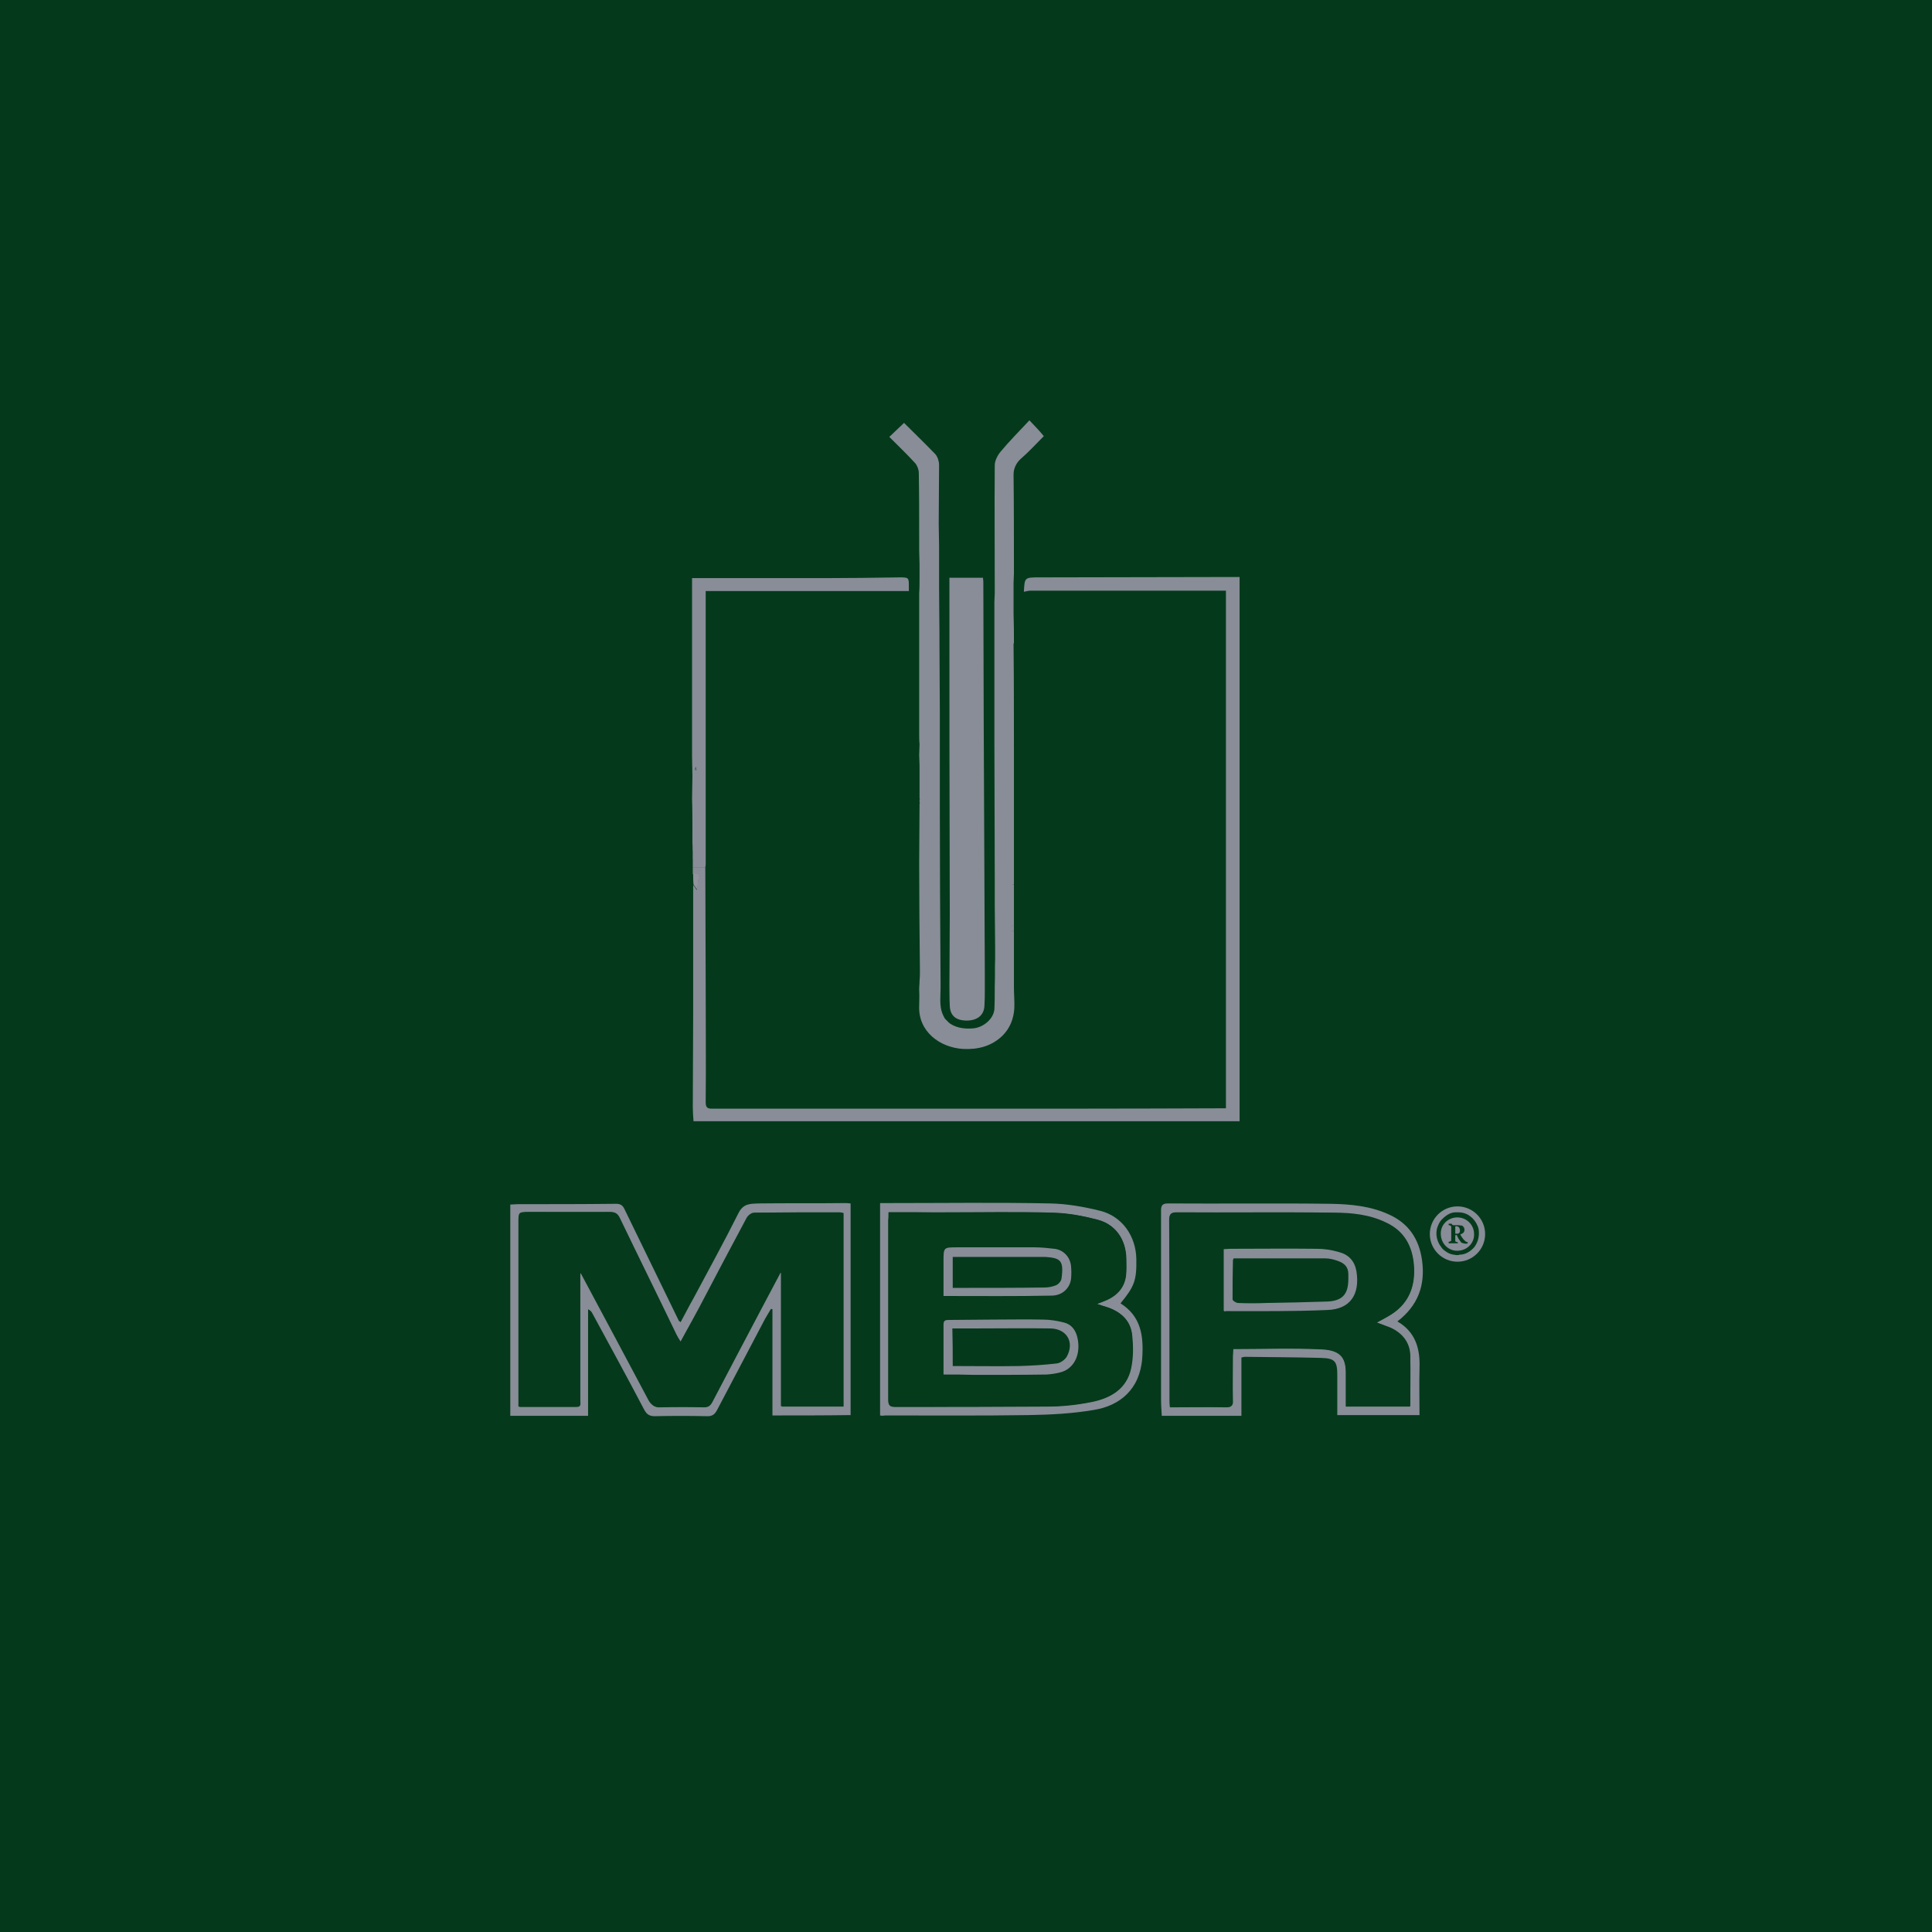 <?xml version="1.0" encoding="utf-8"?>
<!-- Generator: Adobe Illustrator 21.1.0, SVG Export Plug-In . SVG Version: 6.00 Build 0)  -->
<svg version="1.1" id="Layer_1" xmlns="http://www.w3.org/2000/svg" xmlns:xlink="http://www.w3.org/1999/xlink" x="0px" y="0px"
	 viewBox="0 0 524 524" style="enable-background:new 0 0 524 524;" xml:space="preserve">
<style type="text/css">
	.st0{fill:#043A1B;}
	.st1{fill:#888D97;}
	.st2{fill:#91939D;}
	.st3{fill:#878A92;}
	.st4{fill:#053B1C;}
	.st5{fill:#053A1B;}
</style>
<rect y="0" class="st0" width="524" height="524"/>
<g>
	<path class="st0" d="M330.4,160.2c-16.9,0-33.9,0-50.8,0c-0.6,0-1.2,0.2-1.8,0.3c0,9.6,0,19.2,0,28.9c0,21.4,0.1,42.7,0.1,64.1
		c0,4.7-0.1,9.5-0.2,14.2c0.4,5.3,0.5,10.5-3.4,14.8c-8.1,8.7-23.1,5.8-26.6-4.6c-0.3-0.9-0.6-1.8-0.6-2.7
		c-0.1-3.9-0.1-7.9-0.1-11.8c0-1.5,0-3,0-4.5c0-0.2,0-0.4,0-0.6c0-1.1,0-2.3,0-3.4c0-0.3,0-0.5,0-0.8c0-1.3-0.1-2.6-0.1-3.9
		c0-0.1,0-0.1-0.1-0.2c0,0,0-0.1,0.1-0.1c0-0.3,0-0.5,0-0.8c0-1.5,0-3.1,0-4.6c0-0.4,0-0.8,0-1.2l-0.1-0.2l0.1-0.1c0-1,0-2,0-3
		c0-6.8-0.1-13.6-0.1-20.4c0-0.3,0-0.5,0-0.8c0-0.1,0-0.2,0-0.4c0-0.3,0-0.5,0-0.8c0-0.4,0-0.7,0-1.1c0-0.4,0-0.7-0.1-1.1
		c0-0.1,0-0.2,0-0.4c0-0.5,0-1,0-1.5c0-2.1,0-4.1-0.1-6.2c0-0.9,0-1.7,0-2.6c0-1,0-1.9,0-2.9s0-2,0-2.9c0-1,0-1.9,0-2.9
		c0-0.3,0-0.5,0-0.8c0-3.3,0-6.6,0-9.9c0-0.2,0-0.5,0-0.7c0-0.1,0-0.2,0-0.4c0-2.6,0-5.1,0-7.7c0-0.1,0-0.2,0-0.4s0-0.5,0-0.7
		c0-0.4,0-0.7,0-1.1c0-0.7-0.1-1.4-0.1-2.2c-0.1-4-0.1-8-0.2-12c-14.3,0-28.5,0-42.8,0c-4,0-8,0-12.3,0c0,1,0,1.8,0,2.5
		c0,23.8,0,47.5,0,71.3c0,0.4,0,0.7-0.1,1.1c0,10.7,0.1,21.5,0.1,32.2c0,10.5,0.1,21.1,0,31.6c0,1.7,0.8,1.7,2,1.7
		c21.9,0,43.9,0,65.8,0c23.7,0,47.3,0,71-0.1c0.7,0,1.4,0,2.3,0c0-46.8,0-93.5,0-140.4C331.8,160.2,331.1,160.2,330.4,160.2z"/>
	<path class="st1" d="M191.3,235.2c0,10.7,0.1,21.5,0.1,32.2c0,10.5,0.1,21.1,0,31.6c0,1.7,0.8,1.7,2,1.7c21.9,0,43.9,0,65.8,0
		c23.7,0,47.3,0,71-0.1c0.7,0,1.4,0,2.3,0c0-46.8,0-93.5,0-140.4c-0.8,0-1.5,0-2.2,0c-16.9,0-33.9,0-50.8,0c-0.6,0-1.2,0.2-1.8,0.3
		c0.2-3.9,0.2-3.9,4.2-3.9c17.1,0,34.1-0.1,51.2-0.1c1,0,1.9,0,3.1,0c0,49.2,0,98.3,0,147.6c-49.4,0-98.6,0-148.1,0
		c-0.1-1.2-0.2-2.6-0.2-3.9c0-8.2,0.1-16.4,0.1-24.6c0-5.8,0-11.7,0-17.5c0-6,0-12,0-18.1c0.4,0.5,0.7,1,1,1.4
		c0.2-1.6,0.4-3,0.6-4.4c-0.5,0-1.1,0.1-1.7,0.1c0-0.6,0-1.2,0-1.9C189.1,235.2,190.2,235.2,191.3,235.2z M189.7,236.1
		c-0.1,0-0.2-0.1-0.2-0.1v0.1C189.6,236.1,189.6,236.1,189.7,236.1z"/>
	<path class="st1" d="M209.5,383.9c0-9.7,0-19.2,0-28.8c-0.1,0-0.2-0.1-0.4-0.1c-0.5,0.9-1.1,1.8-1.6,2.7c-4.3,8.2-8.7,16.5-13,24.7
		c-0.6,1.2-1.4,1.8-2.8,1.7c-4.7-0.1-9.4-0.1-14.1,0c-1.5,0-2.2-0.5-2.9-1.8c-4.6-8.8-9.4-17.5-14.1-26.2c-0.2-0.4-0.5-0.7-1.1-1
		c0,9.6,0,19.2,0,28.9c-7.1,0-14,0-21.1,0c0-19,0-38.1,0-57.3c0.7,0,1.4-0.1,2-0.1c8.9,0,17.8,0,26.7-0.1c1.2,0,1.8,0.4,2.3,1.5
		c4.9,10.1,9.8,20.1,14.7,30.2c0,0.1,0.2,0.1,0.5,0.4c1.2-2.2,2.3-4.4,3.5-6.5c4.1-7.7,8.3-15.3,12.2-23.1c1.3-2.6,3.2-2.5,5.3-2.6
		c8-0.1,16,0,23.9-0.1c0.4,0,0.7,0.1,1.2,0.1c0,19.1,0,38.2,0,57.4C223.8,383.9,216.7,383.9,209.5,383.9z M184.6,363.9
		c-0.5-0.8-0.8-1.3-1.1-1.9c-5.1-10.6-10.3-21.1-15.4-31.7c-0.6-1.2-1.3-1.6-2.5-1.5c-7.3,0.1-14.6,0-21.9,0c-2.8,0-2.8,0-2.8,2.8
		c0,14.8,0,29.6,0,44.4c0,1.8,0,3.6,0,5.6c5.4,0,10.4,0,15.5,0c1.3,0,1-0.9,1-1.7c0-8,0-16.1,0-24.1c0-3.5,0-7,0-10.6
		c0.3,0.2,0.4,0.3,0.5,0.4c6.1,11.4,12.2,22.8,18.3,34.3c0.7,1.3,1.4,1.9,3,1.8c3.9-0.1,7.8-0.1,11.7,0c1.1,0,1.7-0.3,2.3-1.4
		c4.7-9,9.4-17.9,14.1-26.8c1.5-2.8,2.9-5.5,4.4-8.3c0.1,0,0.3,0.1,0.4,0.1c0,12.1,0,24.1,0,36.2c5.7,0,11.1,0,16.7,0
		c0-17.6,0-35,0-52.5c-0.4-0.1-0.6-0.1-0.8-0.1c-7.7,0-15.5,0-23.2,0.1c-0.7,0-1.6,0.8-2,1.4c-4.3,8-8.5,16-12.7,24
		C188.1,357.5,186.4,360.6,184.6,363.9z"/>
	<path class="st1" d="M379,358.4c5,2.9,6.2,7.5,6,12.7c-0.1,4.2,0,8.4,0,12.7c-7.5,0-14.8,0-22.3,0c0-3.7,0-7.3,0-10.9
		s-0.6-4.5-4.3-4.6c-6.9-0.2-13.9-0.2-20.8-0.3c-0.2,0-0.5,0.1-0.9,0.2c0,5.2,0,10.4,0,15.8c-7.3,0-14.3,0-21.6,0
		c-0.1-1.5-0.2-3-0.2-4.6c0-17,0-34,0-51c0-1.4,0.3-2,1.9-2c14.7,0.1,29.5-0.1,44.2,0.1c5.3,0.1,10.6,0.6,15.5,2.8
		c5.5,2.4,8.4,6.7,9.2,12.6C386.6,348.6,384.6,354.1,379,358.4z M373.4,358.7c1.4-0.8,2.8-1.5,4.2-2.4c4.7-3.1,6.3-7.7,5.9-13.1
		c-0.4-5.2-2.6-9.3-7.5-11.6c-4.5-2.2-9.4-2.7-14.2-2.7c-14.2-0.2-28.4,0-42.6-0.1c-1.7,0-2,0.5-2,2.1c0.1,16.3,0.1,32.7,0.1,49
		c0,0.5,0.1,1.1,0.1,1.7c5.2,0,10.2-0.1,15.3,0c1.4,0,1.8-0.5,1.7-1.8c-0.1-4,0-8,0-12.1c0-0.6,0.1-1.3,0.1-1.9
		c8.3,0,16.3-0.3,24.3,0.1c5.1,0.3,6.3,2.6,6.3,6.8c0,2.8,0,5.7,0,8.7c6,0,11.7,0,17.4,0c0-4.7,0.1-9.2,0-13.8
		c-0.1-3.5-2.1-6-5.3-7.5C375.9,359.6,374.7,359.2,373.4,358.7z"/>
	<path class="st1" d="M238.7,383.9c0-19.2,0-38.3,0-57.6c1,0,2,0,3,0c14.4,0,28.8-0.2,43.2,0.1c4.5,0.1,9.1,0.9,13.5,2
		c6,1.5,9.7,6.9,9.8,13.1c0.1,5.7-0.5,7.4-4.3,12c5.6,3.5,6.3,8.9,5.9,14.8c-0.6,8.6-6.2,13-13.1,14.1c-5.8,1-11.7,1.3-17.6,1.4
		c-13,0.2-26.1,0.1-39.1,0.1C239.5,384,239.2,384,238.7,383.9z M241,328.8c0,0.9,0,1.6,0,2.2c0,16.3,0,32.5,0,48.8
		c0,1.6,0.6,1.8,1.9,1.8c13.7,0,27.3,0,41-0.1c4,0,8-0.4,12-1.2c5.2-1,9.7-3.5,10.9-9.2c0.6-2.8,0.6-5.8,0.3-8.7
		c-0.3-4-2.8-6.4-6.5-7.7c-0.9-0.3-1.8-0.6-3.1-1c0.8-0.3,1.3-0.5,1.8-0.7c3.2-1.2,5.6-3.3,6.1-6.9c0.2-1.6,0.1-3.2,0.1-4.7
		c-0.1-5.1-2.8-9.2-7.7-10.5c-3.9-1.1-8-1.8-12-1.9c-9.8-0.3-19.6-0.1-29.4-0.1C251.4,328.8,246.4,328.8,241,328.8z"/>
	<path class="st1" d="M191.3,235.2c-1.1,0-2.2,0-3.4,0c0-0.6,0-1.2,0-1.8c0-0.7,0.1-1.5,0.1-2.2c-0.1-0.8-0.1-1.7-0.2-2.5
		c0-1.1,0-2.3,0-3.4c0-2.9,0-5.8-0.1-8.7c0-2,0.1-4,0.1-6c0-1.9-0.1-3.8-0.1-5.7c0-1,0-2,0-3c0-1.9,0-3.9,0-5.8c0-1.7,0-3.4,0-5.2
		c0-1.2,0-2.4,0-3.6c0-1,0-2,0-3s0-1.9,0-2.9c0-8.1,0-16.2,0-24.6c0.8,0,1.5,0,2.2,0c11.3,0,22.5,0,33.8,0c6.7,0,13.5-0.1,20.2-0.2
		c2.6,0,2.6,0,2.6,2.6c0,0.4,0,0.7,0,1.1c-14.3,0-28.5,0-42.8,0c-4,0-8,0-12.3,0c0,1,0,1.8,0,2.5c0,23.8,0,47.5,0,71.3
		C191.4,234.4,191.4,234.8,191.3,235.2z M188.6,208.9c0.1,0,0.2,0,0.3,0c0-0.3-0.1-0.5-0.1-0.8c-0.1,0-0.1,0-0.2,0
		C188.5,208.4,188.5,208.6,188.6,208.9z"/>
	<path class="st2" d="M188,237c0.6,0,1.2-0.1,1.7-0.1c-0.2,1.4-0.4,2.7-0.6,4.4c-0.3-0.4-0.7-0.9-1-1.4C188,239,188,238,188,237z"/>
	<path class="st2" d="M187.8,216.5c0,2.9,0,5.8,0.1,8.7C187.9,222.3,187.9,219.4,187.8,216.5z"/>
	<path class="st2" d="M187.8,196.1c0,1.9,0,3.9,0,5.8C187.8,199.9,187.8,198,187.8,196.1z"/>
	<path class="st2" d="M187.8,204.8c0,1.9,0.1,3.8,0.1,5.7C187.9,208.7,187.9,206.7,187.8,204.8z"/>
	<path class="st2" d="M187.8,187.3c0,1.2,0,2.4,0,3.6C187.8,189.7,187.8,188.5,187.8,187.3z"/>
	<path class="st2" d="M187.9,228.6c0.1,0.8,0.1,1.7,0.2,2.5c-0.1,0.5-0.1,0.9-0.2,1.4C187.9,231.2,187.9,229.9,187.9,228.6z"/>
	<path class="st3" d="M187.9,232.5c0.1-0.5,0.1-0.9,0.2-1.4c0,0.7-0.1,1.5-0.1,2.2C188,233.1,187.9,232.8,187.9,232.5z"/>
	<path class="st2" d="M187.8,181.4c0,1,0,1.9,0,2.9C187.8,183.3,187.8,182.4,187.8,181.4z"/>
	<path class="st1" d="M189.7,236.1c-0.1,0-0.2,0-0.2,0.1v-0.1C189.5,236,189.6,236.1,189.7,236.1z"/>
	<path class="st4" d="M184.6,363.9c1.8-3.3,3.5-6.4,5.2-9.6c4.2-8,8.4-16,12.7-24c0.4-0.7,1.3-1.4,2-1.4c7.7-0.1,15.5-0.1,23.2-0.1
		c0.2,0,0.5,0.1,0.8,0.1c0,17.5,0,34.9,0,52.5c-5.5,0-11,0-16.7,0c0-12.1,0-24.2,0-36.2c-0.1,0-0.3-0.1-0.4-0.1
		c-1.5,2.8-2.9,5.5-4.4,8.3c-4.7,8.9-9.4,17.8-14.1,26.8c-0.5,1-1.2,1.4-2.3,1.4c-3.9-0.1-7.8-0.1-11.7,0c-1.5,0-2.3-0.6-3-1.8
		c-6.1-11.5-12.2-22.9-18.3-34.3c0-0.1-0.2-0.1-0.5-0.4c0,3.7,0,7.1,0,10.6c0,8,0,16.1,0,24.1c0,0.8,0.3,1.7-1,1.7
		c-5,0-10.1,0-15.5,0c0-1.9,0-3.7,0-5.6c0-14.8,0-29.6,0-44.4c0-2.7,0-2.8,2.8-2.8c7.3,0,14.6,0,21.9,0c1.3,0,2,0.4,2.5,1.5
		c5.1,10.6,10.2,21.1,15.4,31.7C183.7,362.6,184.1,363.2,184.6,363.9z"/>
	<path class="st4" d="M373.4,358.7c1.2,0.5,2.5,0.9,3.7,1.5c3.2,1.5,5.2,3.9,5.3,7.5c0.2,4.5,0,9.1,0,13.8c-5.7,0-11.5,0-17.4,0
		c0-3,0-5.8,0-8.7c0.1-4.2-1.1-6.5-6.3-6.8c-8-0.4-16.1-0.1-24.3-0.1c0,0.6-0.1,1.2-0.1,1.9c0,4,0,8,0,12.1c0,1.3-0.3,1.8-1.7,1.8
		c-5-0.1-10.1,0-15.3,0c-0.1-0.7-0.1-1.2-0.1-1.7c0-16.3,0-32.7-0.1-49c0-1.5,0.3-2.1,2-2.1c14.2,0.1,28.4-0.1,42.6,0.1
		c4.8,0.1,9.7,0.6,14.2,2.7c4.9,2.4,7.1,6.4,7.5,11.6c0.4,5.4-1.2,10-5.9,13.1C376.3,357.2,374.9,357.9,373.4,358.7z M331.9,355.5
		c0.3,0.1,0.4,0.2,0.5,0.2c9.2-0.1,18.4,0,27.6-0.3c6.2-0.3,8.9-4.3,7.9-10.5c-0.4-2.8-2.1-4.6-4.7-5.2c-2-0.5-4.1-0.8-6.1-0.9
		c-7.8-0.1-15.6,0-23.4,0c-0.6,0-1.2,0.1-1.8,0.1C331.9,344.6,331.9,350,331.9,355.5z"/>
	<path class="st5" d="M241,328.8c5.3,0,10.3,0,15.3,0c9.8,0,19.6-0.2,29.4,0.1c4,0.1,8.1,0.9,12,1.9c4.9,1.3,7.6,5.4,7.7,10.5
		c0,1.6,0.1,3.2-0.1,4.7c-0.5,3.6-2.9,5.6-6.1,6.9c-0.5,0.2-1,0.4-1.8,0.7c1.2,0.4,2.1,0.7,3.1,1c3.7,1.3,6.2,3.8,6.5,7.7
		c0.2,2.9,0.2,5.9-0.3,8.7c-1.2,5.7-5.7,8.2-10.9,9.2c-3.9,0.8-8,1.2-12,1.2c-13.7,0.1-27.3,0.1-41,0.1c-1.3,0-1.9-0.2-1.9-1.8
		c0-16.3,0-32.5,0-48.8C241,330.4,241,329.7,241,328.8z M255.9,372.8c3,0,5.7,0,8.5,0c6.5,0,13,0,19.5-0.1c1.4,0,2.8-0.2,4.1-0.7
		c3.5-1.1,5.2-5.1,4.2-9.4c-0.5-2-1.6-3.5-3.6-4c-1.9-0.5-3.9-0.7-5.9-0.8c-4.5-0.1-9,0-13.5,0c-4,0-7.9,0.1-11.9,0.1
		c-0.8,0-1.4,0.1-1.4,1.2C255.9,363.6,255.9,368.1,255.9,372.8z M255.9,351.5c9.9,0,19.6,0.1,29.3,0c2.9,0,5-2.1,5.3-4.6
		c0.1-1.1,0.1-2.2,0-3.3c-0.2-2.5-2-4.5-4.5-4.8c-1.8-0.2-3.6-0.4-5.4-0.4c-7,0-14,0-21,0c-3.7,0-3.7,0-3.7,3.8c0,0.5,0,1,0,1.5
		C255.9,346.2,255.9,348.8,255.9,351.5z"/>
	<path class="st2" d="M188.6,208.9c0-0.3,0-0.5-0.1-0.8c0.1,0,0.1,0,0.2,0c0,0.3,0.1,0.5,0.1,0.8
		C188.7,208.9,188.6,208.9,188.6,208.9z"/>
	<path class="st1" d="M331.9,355.5c0-5.5,0-11,0-16.7c0.6,0,1.2-0.1,1.8-0.1c7.8,0,15.6-0.1,23.4,0c2,0,4.1,0.3,6.1,0.9
		c2.6,0.7,4.2,2.4,4.7,5.2c1,6.3-1.7,10.3-7.9,10.5c-9.2,0.4-18.4,0.3-27.6,0.3C332.3,355.8,332.2,355.7,331.9,355.5z M334.6,341.3
		c-0.1,0.2-0.2,0.4-0.2,0.5c-0.1,3.5-0.1,7-0.1,10.6c0,0.4,1,1,1.5,1c2.5,0.1,5,0.1,7.5,0c5.6-0.1,11.2-0.2,16.8-0.4
		c4-0.2,5.6-2,5.6-6.1c0-0.4,0-0.9,0-1.3c0-2-1.1-3-2.8-3.6c-1.1-0.4-2.3-0.7-3.4-0.7C351.1,341.3,342.8,341.3,334.6,341.3z"/>
	<path class="st1" d="M255.9,372.8c0-4.7,0-9.2,0-13.6c0-1.1,0.6-1.2,1.4-1.2c4,0,7.9-0.1,11.9-0.1c4.5,0,9-0.1,13.5,0
		c2,0,4,0.3,5.9,0.8c2,0.5,3.1,2,3.6,4c1,4.3-0.6,8.2-4.2,9.4c-1.3,0.4-2.7,0.6-4.1,0.7c-6.5,0.1-13,0.1-19.5,0.1
		C261.6,372.8,258.9,372.8,255.9,372.8z M258.4,370.5c6.1,0,12.1,0.1,18,0c3.4-0.1,6.8-0.3,10.2-0.7c1-0.1,2.2-1,2.7-1.8
		c2.2-3.9,0.1-7.6-4.4-7.7c-6.7-0.1-13.4,0-20.1,0c-2.1,0-4.2,0-6.5,0C258.4,363.7,258.4,367,258.4,370.5z"/>
	<path class="st1" d="M255.9,351.5c0-2.7,0-5.3,0-7.9c0-0.5,0-1,0-1.5c0-3.8,0-3.8,3.7-3.8c7,0,14,0,21,0c1.8,0,3.6,0.2,5.4,0.4
		c2.5,0.3,4.3,2.3,4.5,4.8c0.1,1.1,0.1,2.2,0,3.3c-0.3,2.6-2.4,4.6-5.3,4.6C275.5,351.6,265.8,351.5,255.9,351.5z M258.4,349.3
		c1.2,0,2.1,0,3.1,0c7.2,0,14.5,0,21.7-0.1c1.1,0,2.2-0.2,3.2-0.6c0.7-0.3,1.4-1.1,1.5-1.8c0.7-5-0.3-5.6-4.4-5.9
		c-0.5,0-1.1,0-1.6,0c-6.1,0-12.3,0-18.4,0c-1.7,0-3.4,0-5.1,0C258.4,343.8,258.4,346.4,258.4,349.3z"/>
	<g>
		<path class="st1" d="M257.5,265.4c0,1.6,0,5.9,0.1,7.4c0.1,2.7,1.7,4,4.6,4s4.7-1.5,4.8-4c0.1-1.6,0.1-2.7,0.1-4.2
			c0-0.2,0-1.1,0-1.4c0-1.2,0-2,0-2c0-0.3,0-1.5,0-1.8c-0.1-23.9-0.2-44.7-0.3-68.6c0-12.4-0.1-24.7-0.1-37.1c0-0.3-0.1-0.7-0.1-1
			h-9.1c0,0.8,0,1.5,0,2.2c0,29.7,0,59.5,0.1,89.2c0,6.5-0.1,13.6-0.1,20.1"/>
		<path class="st1" d="M279.2,114c-2.8,3-5.5,5.7-7.9,8.6c-0.8,1-1.5,2.4-1.5,3.6c-0.1,11.6,0,23.2,0,34.7c0,0.8-0.1,1.6-0.1,2.4
			c0,12.7,0,25.3,0,38c0,12.4,0.1,24.8,0.1,37.2l0,0c0,0.2,0,0.5,0,0.7c0,0.6,0,1.2,0,1.8c0,0.2,0,0.5,0,0.7c0,1.3,0,2.7,0,4
			c0,4.2,0.1,6.9,0.1,11v1.2c0-0.4,0,1.8,0,2.1c-0.1,2.8,0,4.7-0.1,7.5c0,2.1,0,4.2-0.1,6.2c-0.2,2.6-2.9,4.9-5.6,5.2
			c-2.2,0.2-4.4,0-6.3-1.2l0,0c-0.1-0.1-0.3-0.2-0.4-0.3c-0.1-0.1-0.3-0.3-0.4-0.4l0,0c-0.2-0.2-0.5-0.5-0.7-0.7l0,0l0,0
			c-1.7-2.8-1.2-5.1-1.2-8.2c0-0.9,0-1.4,0-1.9c-0.1-16.1-0.2-32.2-0.2-48.2c0-8.4,0-16.9,0-25.3c0-6.1-0.1-12.3-0.1-18.4
			c0-0.1,0-0.2,0-0.4s0-0.5,0-0.7c0-0.4,0-0.7,0-1.1c0-4.3-0.1-8.6-0.1-12.9c0-2.4,0-4.8,0-7.2l0,0c0-1,0-2,0-2.9c0-0.4,0-0.7,0-1.1
			c0-2-0.1-3.9-0.1-5.9c0-5.3,0.1-10.7,0.1-16c0-1-0.4-2.2-1-2.9c-2.8-2.9-5.7-5.7-8.5-8.5c-1.4,1.3-2.6,2.5-4,3.8
			c2.4,2.4,4.8,4.7,7,7.1c0.6,0.7,1,1.8,1,2.7c0.1,5.7,0.1,11.4,0.1,17.2c0,0.3,0,0.5,0,0.8c0,1,0,1.9,0,2.9c1,0,2,0,3.1,0
			c-1,0-2,0-3.1,0c0,1.3,0.1,2.5,0.1,3.8c0,0.7,0,1.4,0,2c0,0.2,0,0.2,0,0.4v0.1c0,0.2,0,0.3,0,0.5c0,0.4,0,0.5,0,0.9
			c0,1.4,0,2.7-0.1,4c0,1,0,1.9,0,2.9s0,2,0,3s0,1.9,0,2.9c0,9.8,0,19.5,0,29.3c0,0.9,0,1.9,0.1,2.8c0,1-0.1,2-0.1,3
			s0.1,1.9,0.1,2.8c0,3,0,5.9,0,8.9c0,0.1,0.1,0.1,0.1,0.2c0,0,0,0.1-0.1,0.1c0,0.3,0,0.5,0,0.8c0,0.1,0.1,0.1,0.1,0.2
			c0,0,0,0.1-0.1,0.1c0,5.4-0.1,10.8-0.1,16.3c0,9.7,0.1,19.4,0.2,29c0,1,0,1.9-0.1,2.9c0,1-0.1,1.2-0.1,2.3c0.1,1.5,0,3.9,0,4.4
			c-0.3,6.9,5.5,11.3,11.9,11.7c4,0.2,7.7-0.7,10.7-3.6c2-2,3-4.5,3.2-7.3c0.1-2-0.1-3.8-0.1-5.8v-0.7c0-1.3,0-2.5,0-3.8
			c0-1,0-2,0-2.9c-0.1,0-0.2,0-0.4,0c0.1,0,0.2,0,0.4,0c0-1.2,0-2.4,0-3.7c0-0.2,0-0.5,0-0.7c0-0.6,0-1.2,0-1.8c0-0.5,0-1,0-1.5
			c-0.2-0.1-0.5-0.3-0.7-0.4c0.2,0.1,0.5,0.2,0.7,0.4c0-0.6,0-1.2,0-1.8c-0.6,0.1-1.2,1-0.6,0.8c-0.5,0.2-0.1-0.7,0.6-0.8
			c0-0.4,0-0.7,0-1.1c0-0.7,0-1.5,0-2.2c0-1.2,0-2.4,0-3.7c0-0.7,0-1.5,0-2.2c0-0.2,0-0.2,0-0.3c0-0.3,0-0.3,0-0.4
			c0-0.4,0-0.7,0-1.1c-0.1,0-0.2,0-0.4-0.1c0.1,0,0.3,0,0.4,0.1c0-12.3,0-24.7,0-37c0-9.2,0-18.5-0.1-27.7c0-0.2,0-0.5,0-0.7
			c-0.4,0.1-0.8,0.1-1.2,0.2c0.4-0.1,0.9-0.1,1.3-0.2c0-4.7,0-3.3-0.1-8c-0.1,0-0.2,0-0.3,0c0.1,0,0.2,0,0.3,0c0-0.5,0-1,0-1.5
			c0-2.3,0-4.6,0-6.9c0-0.9,0.1-1.7,0.1-2.6c0-8.9,0-17.9-0.1-26.8c0-1.6,0.7-3.1,1.9-4.2c2.2-1.9,4.2-4.1,6.3-6.2
			C282,116.9,280.8,115.7,279.2,114z"/>
	</g>
	<g>
		<circle class="st1" cx="395.3" cy="334.7" r="7.5"/>
		<path class="st4" d="M395.5,340.4c-0.1,0-0.3,0-0.4,0H395c-0.3,0-0.5-0.1-0.7-0.1c-0.7-0.1-1.3-0.3-1.9-0.7
			c-0.6-0.4-1.2-0.8-1.6-1.5c-0.7-0.9-1.1-2-1.2-3.1c0-0.1,0-0.1,0-0.2c0-0.2,0-0.4,0-0.5c0,0,0,0,0-0.1c0-0.4,0.1-0.8,0.2-1.2
			c0.3-0.8,0.6-1.6,1.3-2.3c0.6-0.6,1.2-1.1,2-1.5c0.6-0.3,1.2-0.4,1.9-0.4c0.1,0,0.1,0,0.2,0s0.3,0,0.4,0h0.1
			c0.3,0,0.6,0.1,0.9,0.1c0.9,0.2,1.6,0.5,2.3,1.1c0.9,0.7,1.5,1.6,1.9,2.6c0.2,0.5,0.3,1,0.3,1.6c0,0.1,0,0.2,0,0.3
			c0,0.1,0,0.2,0,0.3v0.1c0,0.3-0.1,0.5-0.1,0.8c-0.2,1-0.6,1.8-1.1,2.5c-0.5,0.6-1.1,1.1-1.8,1.5c-0.7,0.4-1.5,0.6-2.3,0.6
			C395.7,340.4,395.6,340.4,395.5,340.4z M399.8,334.7c0-2.6-2.2-4.7-4.9-4.5c-2.5,0.2-4.4,2.3-4.1,4.9c0.2,2.4,2.3,4.4,4.9,4.1
			C398.1,339,399.9,337,399.8,334.7z"/>
		<path class="st4" d="M394.4,332.3c0.4,0,0.8,0,1.2,0c0.3,0,0.6,0.1,0.9,0.1c0.4,0.2,0.6,0.5,0.7,1c0,0.3,0,0.5-0.2,0.8
			c-0.1,0.2-0.3,0.3-0.5,0.4c-0.1,0.1-0.1,0.1-0.3,0.1c-0.1,0-0.1,0.1-0.1,0.1c0.1,0.1,0.1,0.2,0.1,0.3c0.3,0.4,0.6,1,1,1.3
			c0.1,0.1,0.2,0.2,0.3,0.3c0.1,0.1,0.3,0.1,0.4,0.2c0.1,0,0.1,0,0.1,0s0.1,0,0.1,0.1s0,0.1-0.1,0.2c0,0.1,0,0.1-0.1,0.1
			s-0.3,0-0.4,0c-0.2,0-0.4,0-0.6-0.1c-0.1,0-0.3-0.1-0.4-0.1c-0.2-0.1-0.3-0.2-0.4-0.4c-0.3-0.4-0.6-0.8-0.8-1.3
			c-0.1-0.1-0.1-0.1-0.1-0.3c-0.1-0.1-0.1-0.2-0.3-0.1c-0.1,0-0.1,0-0.1,0s-0.1,0-0.1,0.1l0,0c0,0.4,0,0.9,0,1.3c0,0.1,0,0.1,0,0.2
			s0.1,0.1,0.2,0.2c0.1,0,0.3,0.1,0.4,0.1s0.1,0,0.1,0.1s0,0.1,0,0.1c0,0.1,0,0.1-0.1,0.1c-0.3,0-0.6,0-0.8,0c-0.4,0-1,0-1.4,0
			c-0.1,0-0.1,0-0.1,0s-0.1,0-0.1-0.1s0-0.1,0-0.2s0-0.1,0.1-0.1s0.2-0.1,0.3-0.1c0.2-0.1,0.3-0.1,0.3-0.3c0-0.1,0-0.2,0-0.3
			c0-1,0-2.1,0-3.1c0-0.1,0-0.3,0-0.3c0-0.1-0.1-0.2-0.2-0.3c-0.1,0-0.3-0.1-0.4-0.1s-0.1,0-0.1-0.1s0-0.1,0-0.2s0-0.1,0.1-0.1
			c0.3,0,0.5,0,0.7,0C393.9,332.3,394.1,332.3,394.4,332.3L394.4,332.3z M394.7,333.6L394.7,333.6c0,0.3,0,0.6,0,0.8
			c0,0.1,0,0.1,0,0.1c0,0.1,0,0.1,0.1,0.1c0.2,0,0.4,0,0.6,0c0.3-0.1,0.4-0.2,0.5-0.4c0.1-0.3,0.1-0.6,0-0.9
			c-0.1-0.5-0.6-0.8-1.1-0.7c-0.1,0-0.1,0.1-0.1,0.2C394.7,333,394.7,333.3,394.7,333.6z"/>
	</g>
</g>
</svg>
